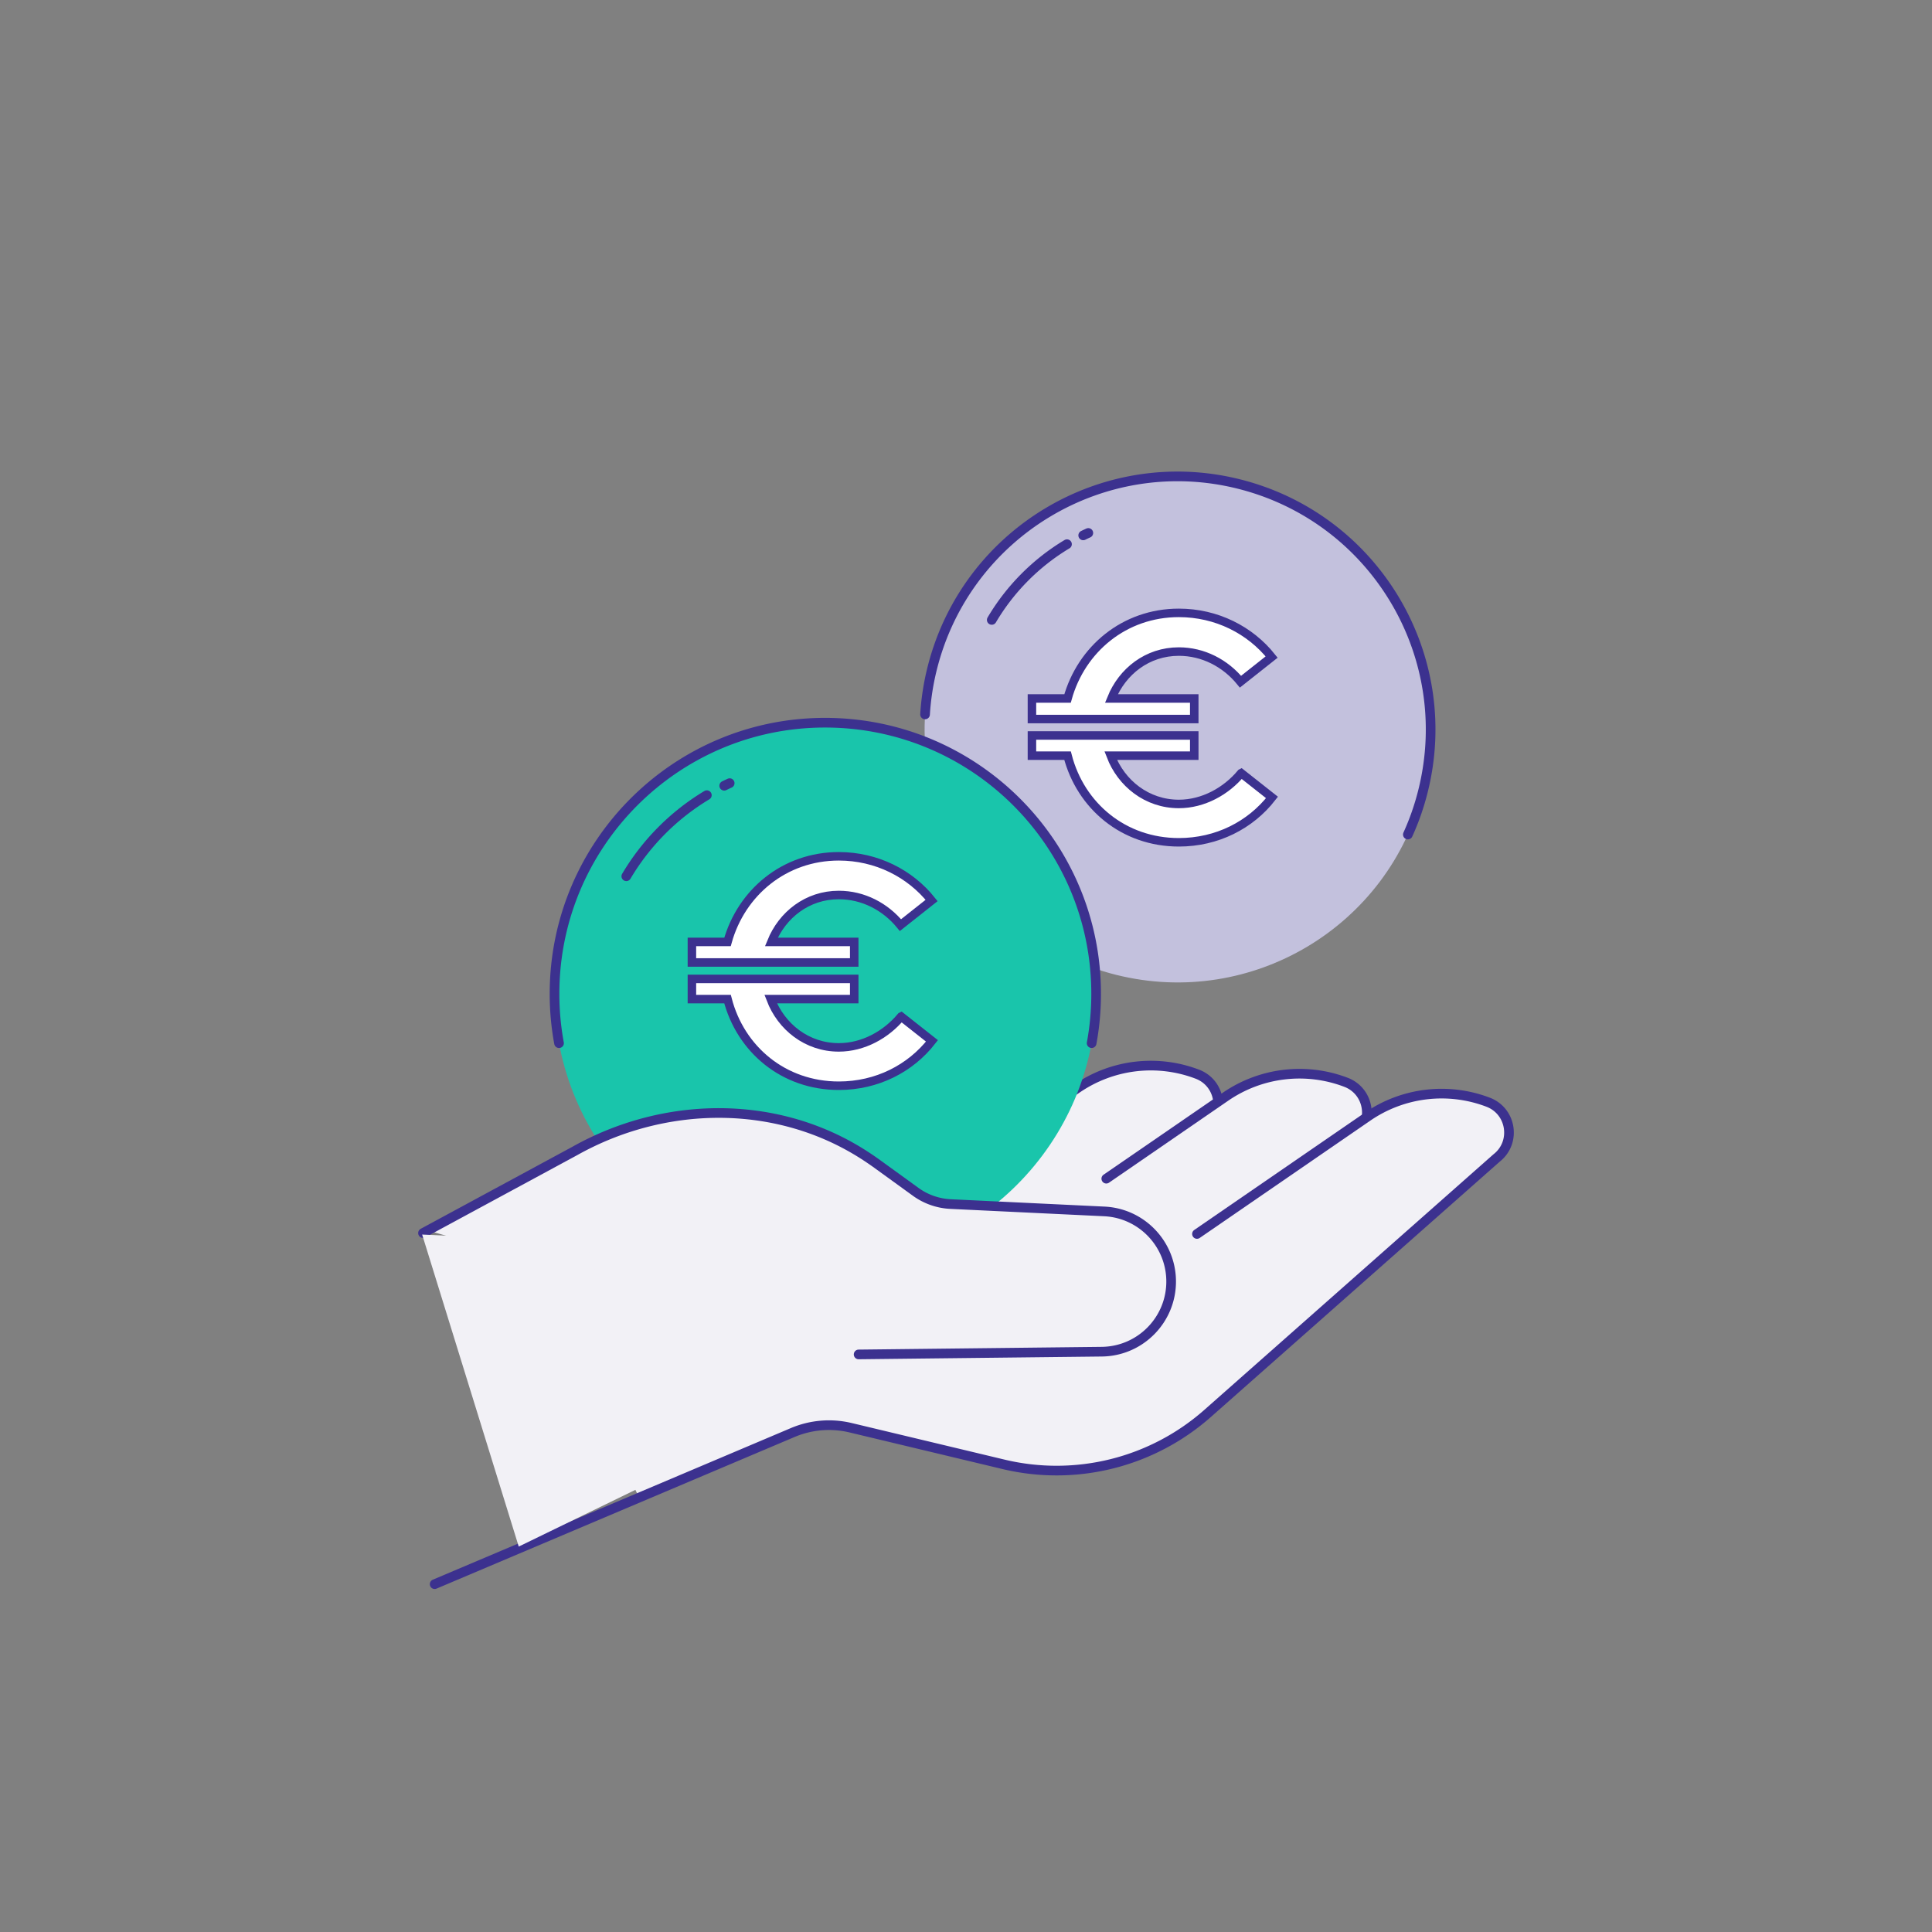<svg xmlns="http://www.w3.org/2000/svg" width="500" height="500" fill="none"><rect width="100%" height="100%" fill="#808080" stroke="none"/><g clip-path="url(#a)"><mask id="b" width="500" height="500" x="0" y="0" maskUnits="userSpaceOnUse" style="mask-type:luminance"><path fill="#fff" d="M500 0H0v500h500V0Z"/></mask><g mask="url(#b)"><path fill="#F2F1F6" d="m128.39 309.295 20.325-11.42c23.15-13.01 51.905-13.48 74.4.715 1.34.855 2.68 1.715 3.975 2.71l9.895 7.135c.465.36.925.63 1.48.9l40.23-27.61c9.15-6.295 20.78-7.71 31.145-3.745 1.105.445 2.12 1.075 2.91 1.845a8.155 8.155 0 0 1 2.45 5.385l2-1.395c9.15-6.295 20.735-7.67 31.145-3.75 1.105.445 2.12 1.08 2.91 1.85 1.995 1.95 2.85 4.69 2.375 7.31l.32-.23c9.15-6.295 20.78-7.715 31.145-3.75 1.105.445 2.12 1.08 2.91 1.85 3.48 3.4 3.46 9.36-.725 12.62l-74.75 66.065c-14.395 12.775-34.105 17.63-52.82 13.21l-39.6-9.505c-4.92-1.185-10.235-.755-14.89 1.225l-39.85 16.825"/><path stroke="#3C318F" stroke-linecap="round" stroke-linejoin="round" stroke-width="2.5" d="M238.465 309.335 278.7 281.72a33.77 33.77 0 0 1 31.17-3.725c3.24 1.235 5.105 4.09 5.37 7.105M286.31 305.04l30.86-21.22a33.77 33.77 0 0 1 31.17-3.725c3.82 1.455 5.73 5.175 5.36 8.735"/><path stroke="#3C318F" stroke-linecap="round" stroke-linejoin="round" stroke-width="2.5" d="m309.78 319.345 44.17-30.37a33.78 33.78 0 0 1 31.175-3.725c6.11 2.33 7.32 10.445 2.16 14.46l-74.735 66.065a59.038 59.038 0 0 1-52.85 13.19l-39.57-9.47a24.036 24.036 0 0 0-14.94 1.23l-92.7 39.255"/><path fill="#C3C1DD" d="M368.29 204.665c-8.705 34.995-44.25 56.38-79.39 47.635-34.995-8.705-56.375-44.255-47.67-79.25 8.745-35.14 44.29-56.52 79.285-47.815 35.14 8.745 56.52 44.29 47.775 79.43Z"/><path stroke="#3C318F" stroke-linecap="round" stroke-linejoin="round" stroke-width="2.5" d="M239.405 184.89c.24-3.925.84-7.89 1.825-11.84 8.745-35.14 44.29-56.52 79.285-47.815 35.14 8.745 56.52 44.29 47.775 79.43a65.543 65.543 0 0 1-3.935 11.31"/><path stroke="#3C318F" stroke-linecap="round" stroke-linejoin="round" stroke-width="2.5" d="M276.135 140.835a56.3 56.3 0 0 0-19.47 19.6M281.655 137.93c-.445.2-.885.41-1.32.625"/><path fill="#fff" d="M321.214 200.086c-3.9 4.697-9.838 7.976-16.13 7.976-8.242 0-14.888-5.317-17.636-12.496h21.624v-5.229h-42.007v5.229h9.217c3.368 13.027 14.534 22.421 28.802 22.421 9.838 0 18.522-4.43 24.106-11.609l-7.976-6.292Zm-12.142-19.32h-21.447c2.836-7.002 9.306-12.141 17.459-12.141 6.292 0 12.053 3.012 15.953 7.798l8.064-6.38c-5.584-7.002-14.268-11.432-24.017-11.432-14.091 0-25.257 9.392-28.802 22.155h-9.217v5.317h42.007v-5.317Z"/><path stroke="#3C318F" stroke-width="2.2" d="M321.214 200.086c-3.9 4.697-9.838 7.976-16.13 7.976-8.242 0-14.888-5.317-17.636-12.496h21.624v-5.229h-42.007v5.229h9.217c3.368 13.027 14.534 22.421 28.802 22.421 9.838 0 18.522-4.43 24.106-11.609l-7.976-6.292Zm-12.142-19.32h-21.447c2.836-7.002 9.306-12.141 17.459-12.141 6.292 0 12.053 3.012 15.953 7.798l8.064-6.38c-5.584-7.002-14.268-11.432-24.017-11.432-14.091 0-25.257 9.392-28.802 22.155h-9.217v5.317h42.007v-5.317Z"/><path fill="#19C5AB" d="M283.68 257.205c0 38.61-31.4 70.005-70.165 70.005-38.61 0-70.005-31.395-70.005-70.005 0-38.765 31.395-70.17 70.005-70.17 38.765 0 70.165 31.405 70.165 70.17Z"/><path stroke="#3C318F" stroke-linecap="round" stroke-linejoin="round" stroke-width="2.5" d="M144.675 269.97a70.192 70.192 0 0 1-1.165-12.765c0-38.765 31.395-70.17 70.005-70.17 38.765 0 70.165 31.405 70.165 70.17 0 4.36-.4 8.625-1.165 12.765"/><path stroke="#3C318F" stroke-linecap="round" stroke-linejoin="round" stroke-width="2.5" d="M182.93 205.79a60.333 60.333 0 0 0-20.84 20.985M188.84 202.68c-.475.215-.945.44-1.415.67"/><path fill="#fff" d="M233.214 263.086c-3.9 4.697-9.838 7.976-16.13 7.976-8.242 0-14.888-5.317-17.636-12.496h21.624v-5.229h-42.007v5.229h9.217c3.368 13.027 14.534 22.421 28.802 22.421 9.838 0 18.522-4.43 24.106-11.609l-7.976-6.292Zm-12.142-19.32h-21.447c2.836-7.002 9.306-12.141 17.459-12.141 6.292 0 12.053 3.012 15.953 7.798l8.064-6.38c-5.584-7.002-14.268-11.432-24.017-11.432-14.091 0-25.257 9.392-28.802 22.155h-9.217v5.317h42.007v-5.317Z"/><path stroke="#3C318F" stroke-width="2.2" d="M233.214 263.086c-3.9 4.697-9.838 7.976-16.13 7.976-8.242 0-14.888-5.317-17.636-12.496h21.624v-5.229h-42.007v5.229h9.217c3.368 13.027 14.534 22.421 28.802 22.421 9.838 0 18.522-4.43 24.106-11.609l-7.976-6.292Zm-12.142-19.32h-21.447c2.836-7.002 9.306-12.141 17.459-12.141 6.292 0 12.053 3.012 15.953 7.798l8.064-6.38c-5.584-7.002-14.268-11.432-24.017-11.432-14.091 0-25.257 9.392-28.802 22.155h-9.217v5.317h42.007v-5.317Z"/><path fill="#F2F1F6" d="m222.215 350.525 62.925-.71c10.03-.115 18.065-8.335 17.95-18.365-.11-9.61-7.69-17.475-17.29-17.935l-39.805-1.905a16.712 16.712 0 0 1-9.015-3.165l-9.875-7.15a76.24 76.24 0 0 0-4.01-2.715c-22.46-14.16-51.21-13.7-74.36-.7l-38.625 20.385"/><path stroke="#3C318F" stroke-linecap="round" stroke-linejoin="round" stroke-width="2.5" d="m109.475 319.115 39.26-21.235c23.15-13 51.9-13.46 74.36.7 1.36.86 2.7 1.765 4.01 2.715l9.875 7.15a16.712 16.712 0 0 0 9.015 3.165l39.805 1.905c9.6.46 17.18 8.325 17.29 17.935.115 10.03-7.92 18.25-17.95 18.365l-62.925.71"/><path fill="#F2F1F6" d="m151.75 321.5-42.5-2 25 80.75 36-17.5-18.5-61.25Z"/></g></g><defs><clipPath id="a"><path fill="#fff" d="M0 0h500v500H0z"/></clipPath></defs></svg>
